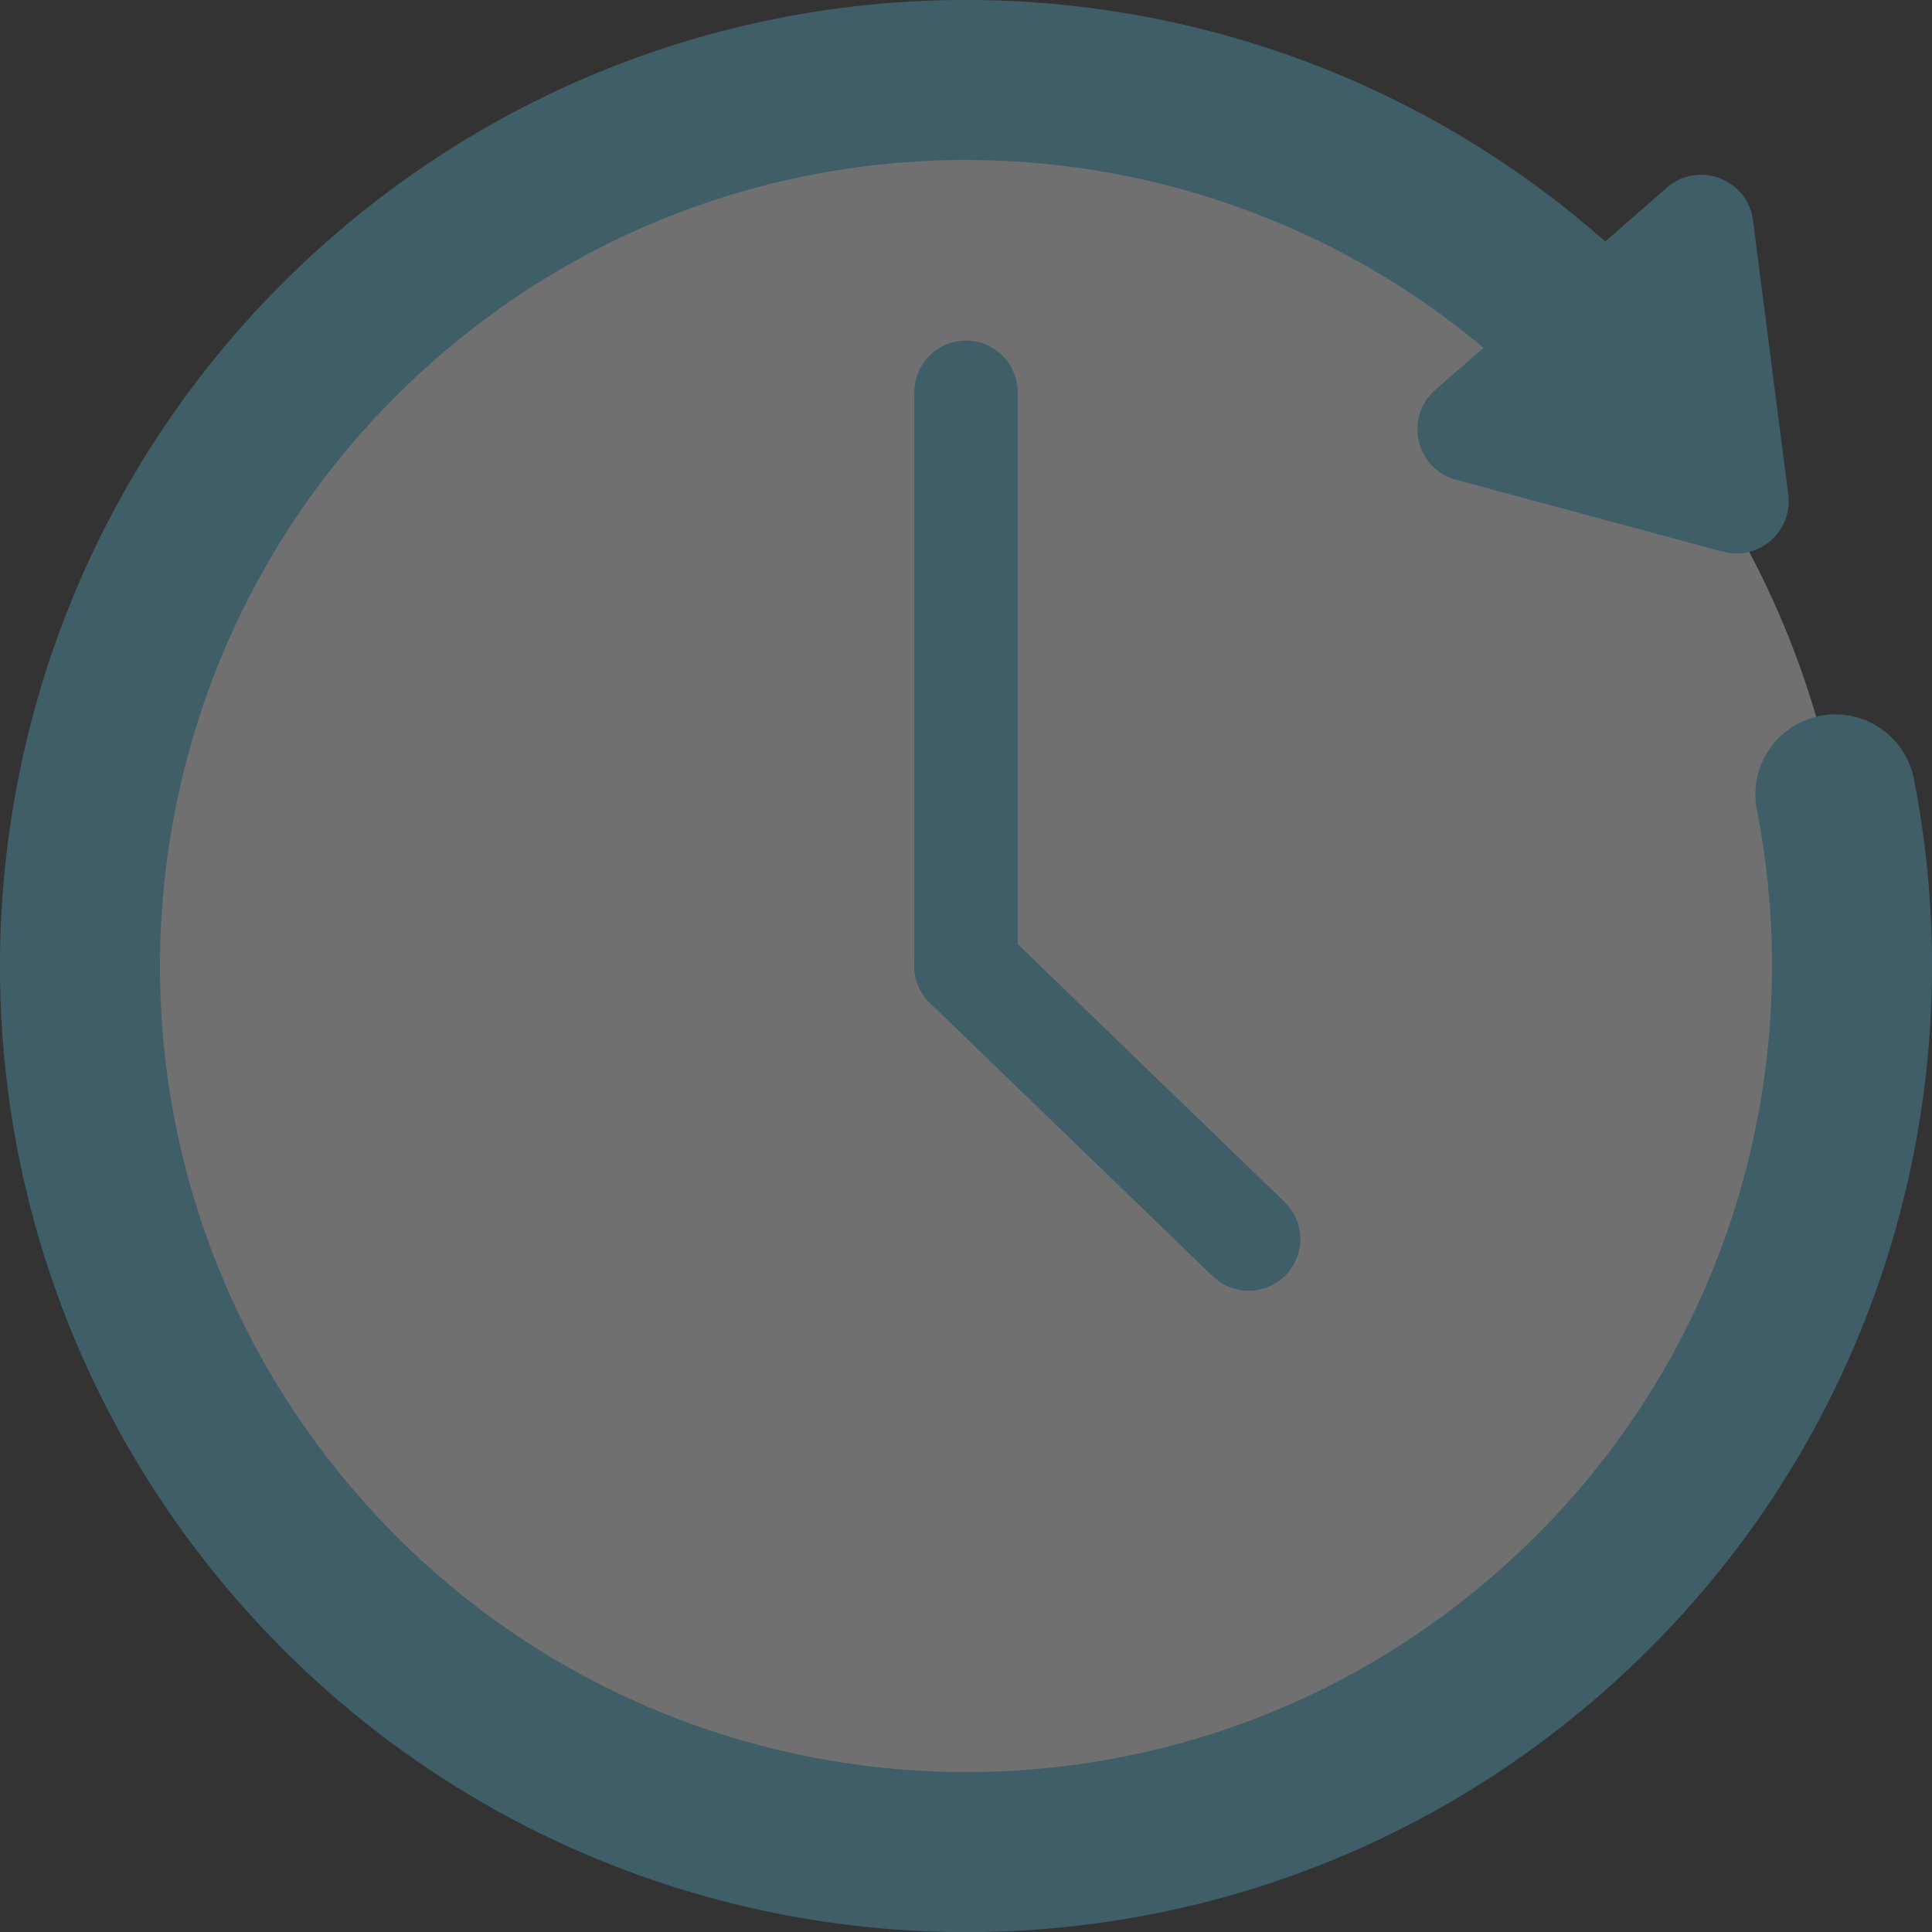 <?xml version="1.0" encoding="UTF-8"?>
<svg id="_レイヤー_2" data-name="レイヤー 2" xmlns="http://www.w3.org/2000/svg" viewBox="0 0 123.38 123.38">
  <rect x="0" y="0" width="123.38" height="123.38" fill="#333333" stroke="none"/>
  <defs>
    <style>
      .cls-1 {
        fill: #fff;
      }

      .cls-2 {
        stroke-width: 6.6px;
      }

      .cls-2, .cls-3 {
        fill: none;
        stroke: #59c3e1;
        stroke-linecap: round;
        stroke-linejoin: round;
      }

      .cls-4 {
        opacity: .3;
      }

      .cls-5 {
        fill: #59c3e1;
      }

      .cls-3 {
        stroke-width: 10.22px;
      }
    </style>
  </defs>
  <g id="_レイヤー_5" data-name="レイヤー 5">
    <g class="cls-4">
      <circle class="cls-1" cx="61.69" cy="61.69" r="56.58"/>
      <path class="cls-3" d="M117.21,50.73c3.77,19.18-2.52,39.8-18.3,53.58-23.54,20.56-59.28,18.14-79.84-5.4C-1.48,75.37,.93,39.63,24.47,19.07,48.01-1.48,83.76,.93,104.31,24.47"/>
      <line class="cls-2" x1="61.69" y1="61.69" x2="61.69" y2="25.05"/>
      <line class="cls-2" x1="61.69" y1="61.69" x2="79.74" y2="79.13"/>
      <path class="cls-5" d="M114.2,31.58l-2.25-17.5c-.34-2.65-3.5-3.85-5.51-2.09l-14.78,12.91c-2.01,1.76-1.25,5.05,1.33,5.74l17.03,4.59c2.3,.62,4.49-1.29,4.18-3.65Z"/>
    </g>
  </g>
</svg>